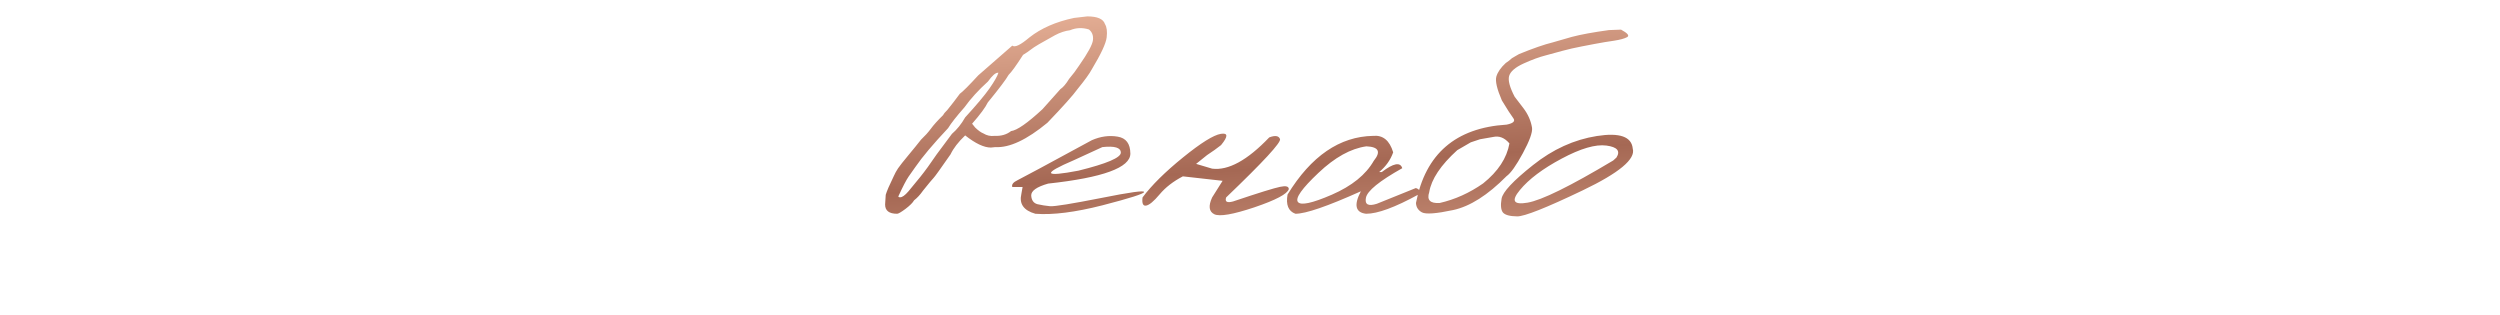 <?xml version="1.0" encoding="UTF-8"?> <svg xmlns="http://www.w3.org/2000/svg" width="333" height="42" viewBox="0 0 333 42" fill="none"><path d="M144.823 2.183C146.177 2.183 146.963 2.524 147.182 3.208C147.428 3.604 147.503 4.199 147.407 4.992C147.312 5.785 146.655 7.193 145.438 9.217C145.124 9.805 144.509 10.659 143.593 11.78C142.937 12.683 141.576 14.207 139.512 16.354C136.764 18.623 134.453 19.703 132.58 19.594L131.985 19.655C131.069 19.655 129.928 19.115 128.561 18.035C127.645 18.91 126.995 19.751 126.612 20.558C125.272 22.485 124.521 23.531 124.356 23.695C124.192 23.859 123.721 24.427 122.941 25.398C122.572 25.931 122.176 26.361 121.752 26.689C121.588 26.99 121.212 27.366 120.624 27.817C120.036 28.255 119.66 28.474 119.496 28.474C118.43 28.474 117.896 28.064 117.896 27.243L117.979 25.951C118.115 25.473 118.478 24.632 119.065 23.429C119.216 23.087 119.4 22.752 119.619 22.424C119.852 22.082 120.31 21.501 120.993 20.681C121.677 19.86 122.237 19.17 122.675 18.609C123.194 18.117 123.632 17.632 123.987 17.153C124.343 16.661 124.89 16.053 125.628 15.328C125.724 15.137 125.908 14.911 126.182 14.651C126.729 13.981 127.282 13.264 127.843 12.498C128.239 12.211 129.06 11.391 130.304 10.037C130.646 9.736 132.156 8.417 134.836 6.079C135.178 6.353 135.937 5.99 137.112 4.992C138.671 3.762 140.653 2.894 143.06 2.388L144.823 2.183ZM129.483 16.477L129.894 16.989C130.304 17.386 130.666 17.645 130.98 17.769C131.445 18.056 131.944 18.165 132.478 18.097C133.353 18.138 134.084 17.926 134.672 17.461C135.465 17.365 136.859 16.395 138.855 14.549C139.088 14.275 139.881 13.387 141.234 11.883C141.617 11.623 142.007 11.165 142.403 10.509C142.896 9.935 143.347 9.333 143.757 8.704C144.905 7.063 145.514 5.942 145.582 5.341C145.65 4.739 145.473 4.268 145.049 3.926C144.174 3.652 143.333 3.687 142.526 4.028C141.87 4.11 141.207 4.329 140.537 4.685C138.76 5.655 137.707 6.277 137.379 6.551C137.051 6.811 136.682 7.063 136.271 7.31C135.369 8.718 134.727 9.606 134.344 9.976C134.029 10.55 133.106 11.773 131.575 13.646C131.261 14.303 130.563 15.246 129.483 16.477ZM119.66 26.156C119.66 26.238 119.742 26.279 119.906 26.279C120.18 26.279 120.542 26.02 120.993 25.5C121.444 24.967 121.978 24.317 122.593 23.552C123.208 22.786 123.933 21.788 124.767 20.558L126.797 17.83C127.467 17.256 128.055 16.524 128.561 15.636C130.064 13.995 131.145 12.71 131.801 11.78C132.457 10.837 132.854 10.14 132.99 9.688H132.908C132.594 9.688 132.156 10.078 131.596 10.857C130.338 11.992 129.292 13.141 128.458 14.303C127.419 15.479 126.694 16.401 126.284 17.071C124.302 19.177 122.846 20.906 121.916 22.26C121.656 22.629 121.362 23.046 121.034 23.511C120.72 23.962 120.262 24.844 119.66 26.156ZM145.438 18.671C146.601 18.165 147.742 18.008 148.863 18.199C149.984 18.377 150.552 19.129 150.565 20.455C150.565 22.328 146.915 23.661 139.614 24.454C138.083 24.892 137.331 25.425 137.358 26.054C137.399 26.683 137.68 27.065 138.199 27.202C138.732 27.325 139.293 27.414 139.881 27.469C140.482 27.51 142.731 27.148 146.628 26.382C150.524 25.602 152.445 25.336 152.391 25.582C152.35 25.814 150.504 26.402 146.854 27.346C143.217 28.275 140.236 28.651 137.912 28.474C136.354 28.036 135.731 27.154 136.046 25.828L136.21 24.905H134.836C134.727 24.577 134.959 24.276 135.533 24.003C136.121 23.716 139.423 21.939 145.438 18.671ZM143.039 21.337C138.787 23.155 138.992 23.62 143.654 22.731C147.414 21.802 149.294 21.002 149.294 20.332C149.294 19.662 148.474 19.416 146.833 19.594L143.039 21.337ZM169.063 18.302C169.856 18.001 170.335 18.076 170.499 18.527C170.663 18.965 168.271 21.556 163.321 26.3C163.13 26.874 163.438 27.052 164.244 26.833C167.662 25.685 169.754 25.035 170.52 24.885C171.285 24.721 171.668 24.823 171.668 25.192C171.477 25.835 169.952 26.642 167.095 27.612C164.237 28.569 162.453 28.877 161.742 28.535C161.031 28.18 160.936 27.435 161.455 26.3L162.85 24.085L157.559 23.49C156.273 24.16 155.241 24.96 154.462 25.89C153.683 26.819 153.081 27.318 152.657 27.387C152.247 27.455 152.09 27.093 152.186 26.3C153.416 24.659 155.214 22.882 157.579 20.968C159.958 19.04 161.633 17.994 162.604 17.83C163.588 17.666 163.602 18.165 162.645 19.327C162.111 19.751 161.489 20.195 160.778 20.66L159.322 21.829L161.455 22.465C163.615 22.738 166.151 21.351 169.063 18.302ZM182.906 18.097C184.205 17.974 185.094 18.705 185.572 20.291C185.217 21.303 184.595 22.178 183.706 22.916H184.055C185.613 21.727 186.522 21.556 186.782 22.403C183.733 24.112 182.12 25.425 181.942 26.341C181.765 27.243 182.25 27.51 183.398 27.141L188.587 25.049C189.093 25.199 189.209 25.486 188.936 25.91C185.818 27.619 183.494 28.474 181.963 28.474C180.541 28.31 180.309 27.311 181.266 25.48C176.822 27.476 173.917 28.474 172.55 28.474C171.606 28.132 171.258 27.277 171.504 25.91C174.648 20.783 178.449 18.179 182.906 18.097ZM175.605 23.039C173.418 25.104 172.509 26.389 172.878 26.895C173.247 27.4 174.758 27.079 177.41 25.931C180.076 24.769 181.936 23.265 182.988 21.419C183.973 20.202 183.645 19.56 182.004 19.491C179.926 19.778 177.793 20.961 175.605 23.039ZM215.924 3.946C216.812 4.425 217.079 4.76 216.724 4.951C216.368 5.143 215.787 5.3 214.98 5.423C214.201 5.532 213.34 5.676 212.396 5.854L210.694 6.182C209.765 6.359 208.924 6.551 208.172 6.756C207.42 6.961 206.641 7.173 205.834 7.392C205.027 7.597 204.063 7.952 202.942 8.458C201.835 8.964 201.192 9.518 201.015 10.119C200.851 10.707 201.097 11.63 201.753 12.888L202.901 14.385C203.53 15.205 203.92 16.087 204.07 17.03C204.139 17.645 203.729 18.773 202.84 20.414C201.965 22.041 201.24 23.06 200.666 23.47C198.164 25.999 195.792 27.503 193.55 27.981C191.308 28.46 189.927 28.562 189.407 28.289C188.901 28.016 188.635 27.599 188.607 27.038C189.865 20.503 193.892 17.023 200.687 16.6C201.575 16.422 201.869 16.135 201.568 15.738C201.268 15.342 200.762 14.556 200.051 13.38C199.395 11.862 199.148 10.803 199.312 10.201C199.49 9.6 199.907 8.998 200.563 8.396L200.994 8.089L201.404 7.74L202.327 7.207C204.2 6.441 205.697 5.922 206.818 5.648L209.382 4.91C210.571 4.596 212.212 4.295 214.304 4.008L215.924 3.946ZM190.371 25.602C190.029 26.642 190.494 27.12 191.766 27.038C193.803 26.573 195.73 25.705 197.549 24.434C199.545 22.834 200.714 21.057 201.056 19.102C200.413 18.35 199.695 18.062 198.902 18.24L197.139 18.548L195.908 18.958L194.104 20.004C191.902 22 190.658 23.866 190.371 25.602ZM212.704 18.117C215.739 17.639 217.332 18.199 217.482 19.799C217.893 21.18 215.671 23.032 210.817 25.356C205.964 27.681 203.052 28.836 202.081 28.822C201.11 28.809 200.481 28.638 200.194 28.31C199.921 27.968 199.859 27.352 200.01 26.464C200.16 25.575 201.555 24.085 204.193 21.993C206.832 19.888 209.669 18.596 212.704 18.117ZM202.45 25.315C201.261 26.751 201.596 27.311 203.455 26.997C205.328 26.683 209.136 24.81 214.878 21.378L215.309 20.988C215.869 20.113 215.425 19.58 213.976 19.389C212.526 19.197 210.537 19.778 208.008 21.132C205.492 22.472 203.64 23.866 202.45 25.315Z" fill="url(#paint0_linear_17_445)"></path><defs><linearGradient id="paint0_linear_17_445" x1="42.206" y1="-1.282" x2="46.389" y2="62.475" gradientUnits="userSpaceOnUse"><stop stop-color="#FFCCB0"></stop><stop offset="0.5" stop-color="#A56854"></stop><stop offset="1" stop-color="#FFCCB0"></stop></linearGradient></defs></svg> 